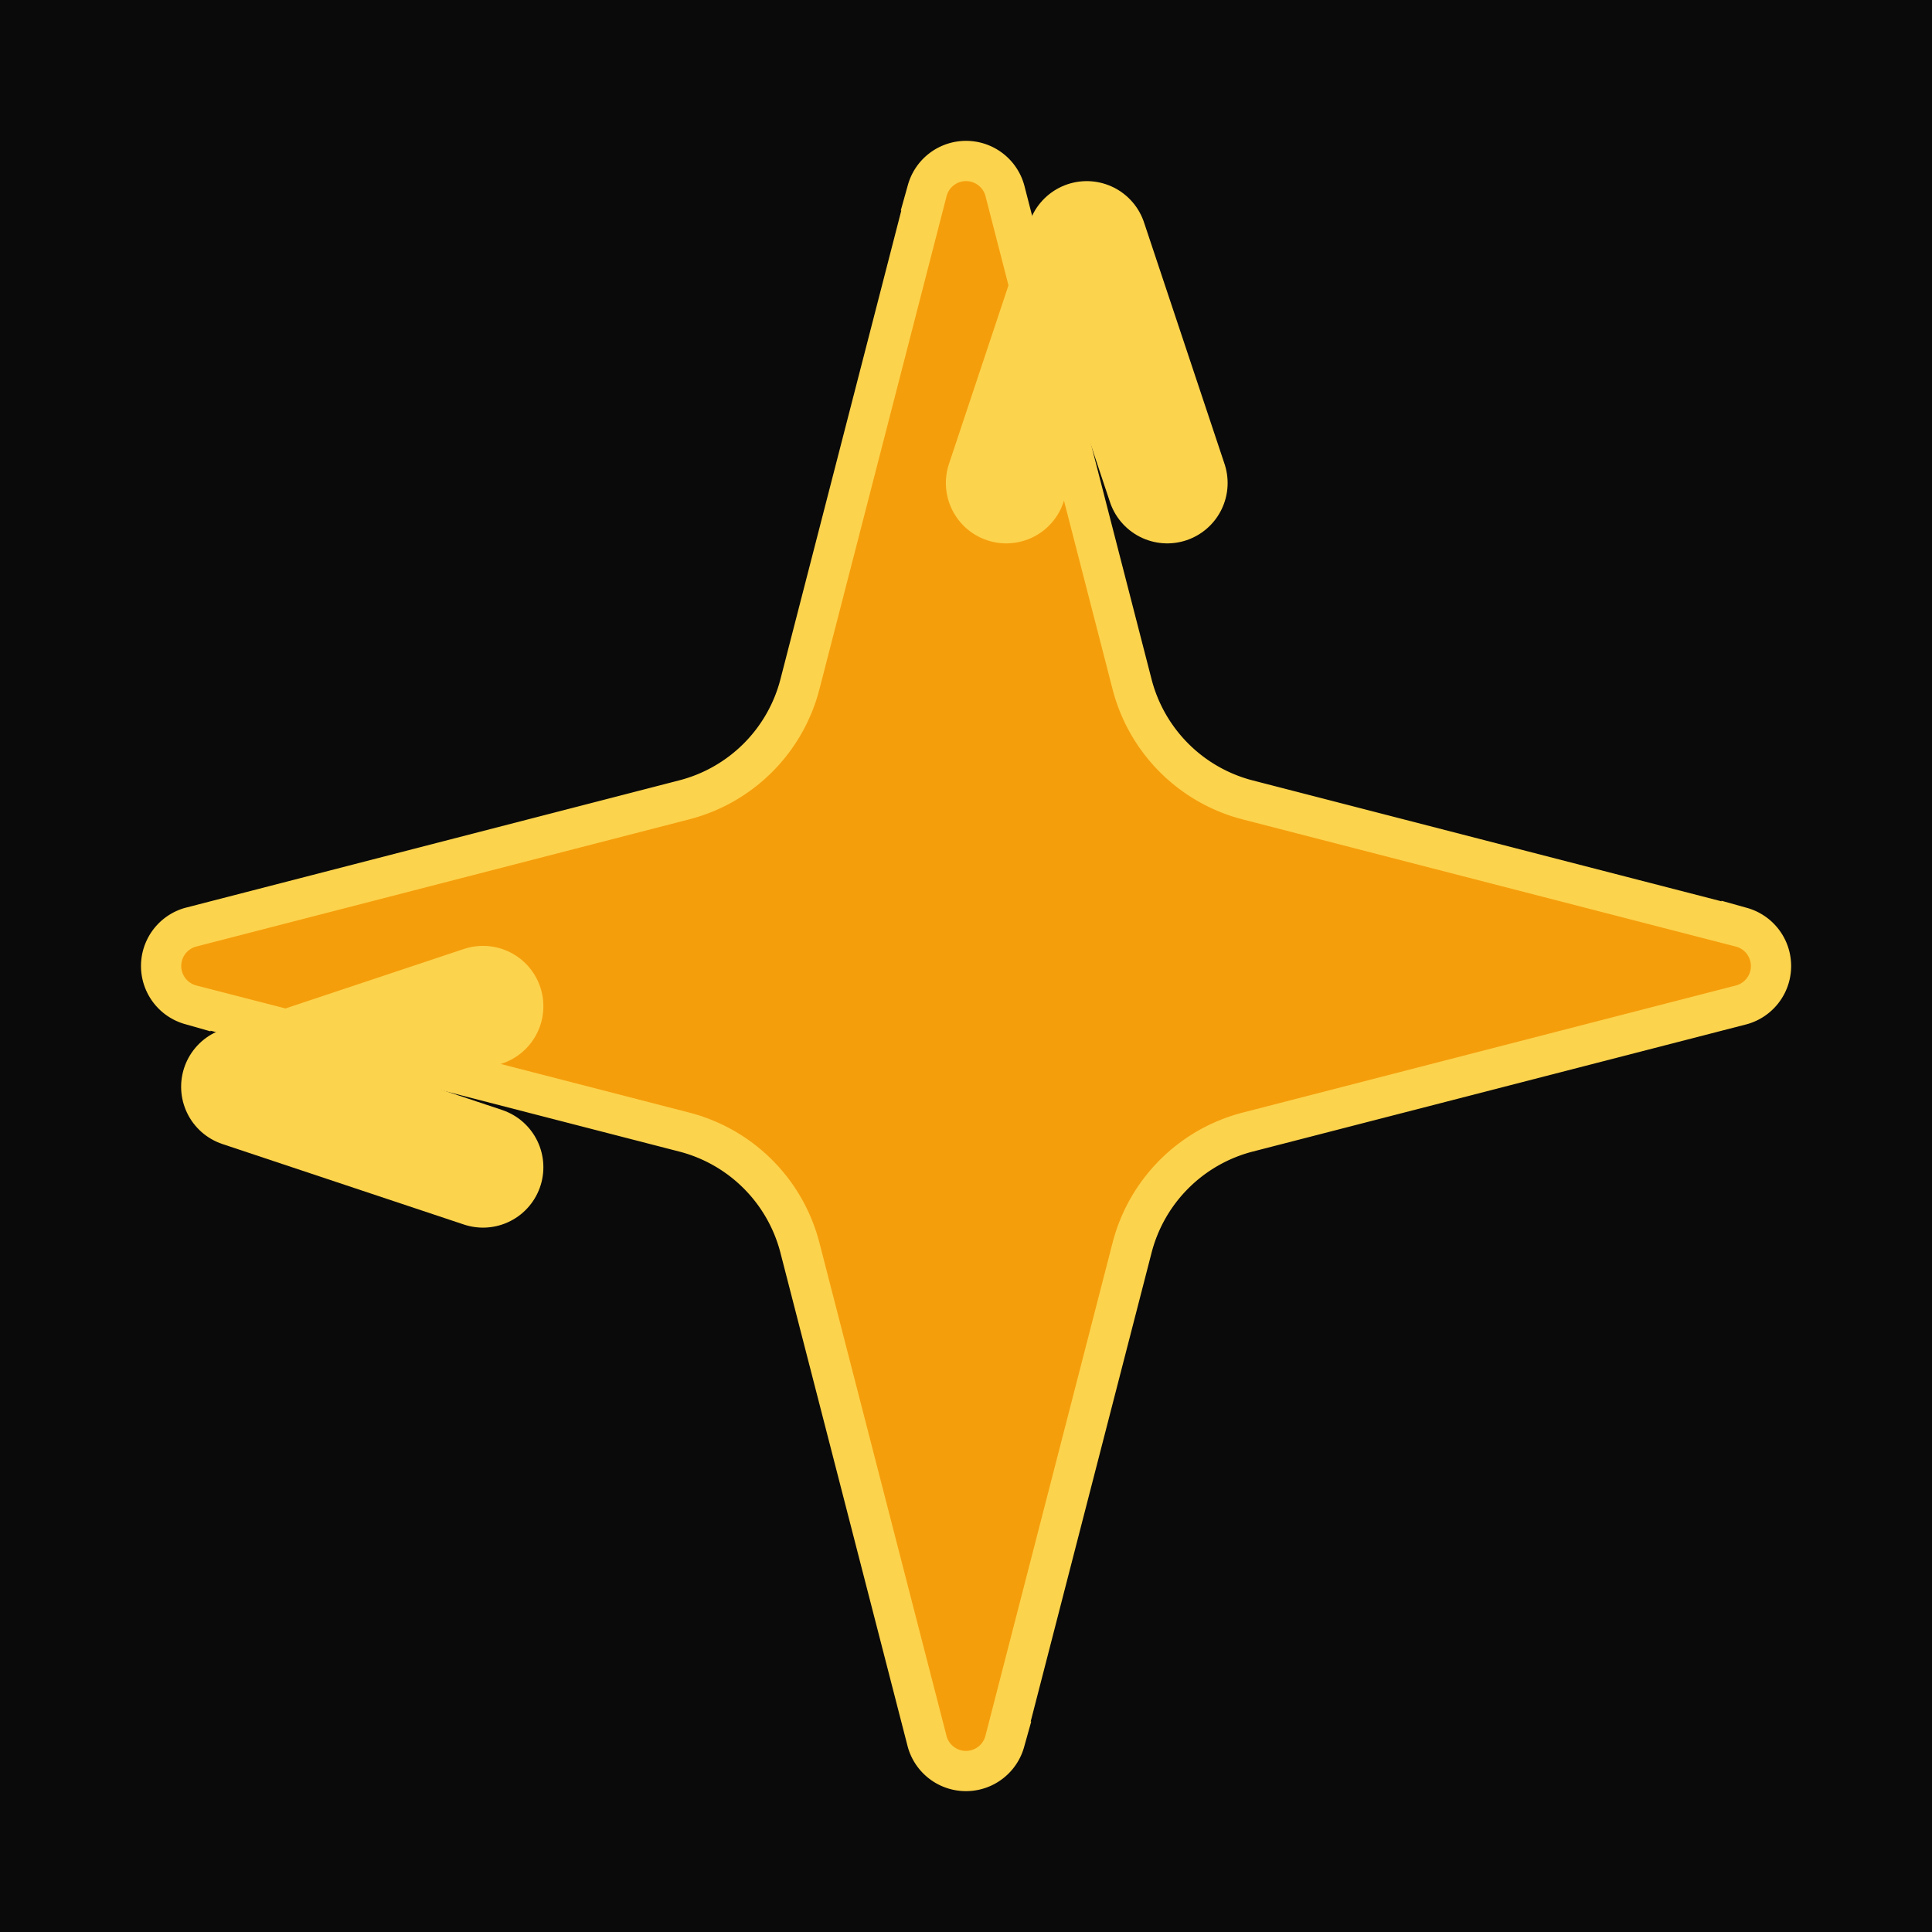 <svg width="32" height="32" viewBox="0 0 24 24" fill="none" xmlns="http://www.w3.org/2000/svg">
  <rect width="24" height="24" fill="#0a0a0a"/>
  <path d="M9.937 15.5A2 2 0 0 0 8.5 14.063l-6.135-1.582a.5.5 0 0 1 0-.962L8.5 9.936A2 2 0 0 0 9.937 8.5l1.582-6.135a.5.5 0 0 1 .963 0L14.063 8.5A2 2 0 0 0 15.5 9.937l6.135 1.582a.5.5 0 0 1 0 .963L15.5 14.063a2 2 0 0 0-1.437 1.437l-1.582 6.135a.5.5 0 0 1-.963 0z" fill="#F59E0B" stroke="#FCD34D" stroke-width="0.5"/>
  <path d="m14.5 6-1-3-1 3" stroke="#FCD34D" stroke-width="1.5" stroke-linecap="round" stroke-linejoin="round"/>
  <path d="m6 14.5-3-1 3-1" stroke="#FCD34D" stroke-width="1.5" stroke-linecap="round" stroke-linejoin="round"/>
</svg>